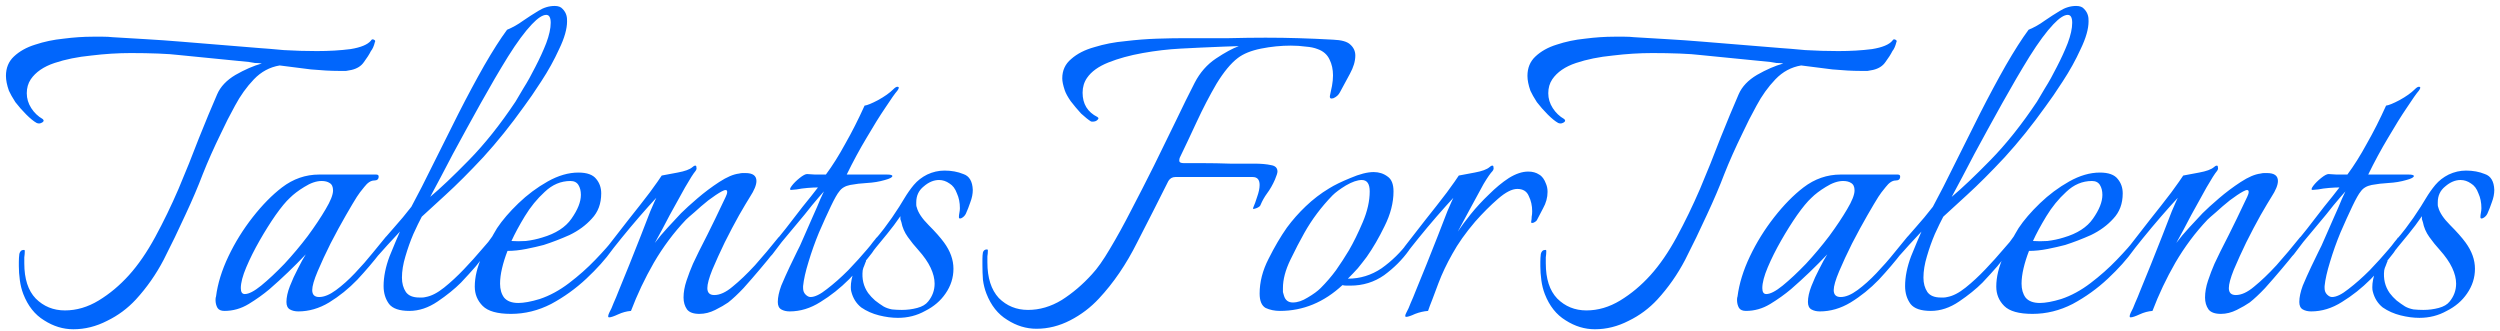 <svg width="242" height="32" viewBox="0 0 242 32" fill="none" xmlns="http://www.w3.org/2000/svg">
<path d="M7.104 31.872C6.112 31.872 5.168 31.584 4.272 31.008C3.376 30.464 2.704 29.616 2.256 28.464C2.096 28.048 1.984 27.6 1.92 27.12C1.856 26.64 1.824 26.192 1.824 25.776V25.344C1.824 25.088 1.84 24.832 1.872 24.576C1.936 24.32 2.08 24.192 2.304 24.192C2.368 24.192 2.4 24.224 2.4 24.288C2.4 24.48 2.384 24.688 2.352 24.912C2.352 25.104 2.352 25.296 2.352 25.488C2.352 26.992 2.72 28.128 3.456 28.896C4.224 29.664 5.168 30.048 6.288 30.048C7.408 30.048 8.496 29.728 9.552 29.088C10.608 28.448 11.584 27.632 12.48 26.64C13.376 25.648 14.224 24.416 15.024 22.944C15.824 21.472 16.576 19.92 17.28 18.288C17.984 16.624 18.64 14.992 19.248 13.392C19.888 11.792 20.48 10.368 21.024 9.12C21.344 8.384 21.936 7.76 22.8 7.248C23.696 6.736 24.544 6.368 25.344 6.144C25.12 6.112 24.896 6.096 24.672 6.096C24.48 6.064 24.288 6.032 24.096 6L17.328 5.328C16.816 5.264 16.144 5.216 15.312 5.184C14.48 5.152 13.6 5.136 12.672 5.136C11.424 5.136 10.144 5.216 8.832 5.376C7.52 5.504 6.336 5.744 5.28 6.096C4.224 6.448 3.456 6.976 2.976 7.68C2.72 8.064 2.592 8.512 2.592 9.024C2.592 9.536 2.736 10.016 3.024 10.464C3.312 10.912 3.68 11.264 4.128 11.52C4.192 11.584 4.224 11.632 4.224 11.664C4.224 11.76 4.144 11.84 3.984 11.904C3.856 11.968 3.712 11.968 3.552 11.904C3.264 11.744 2.928 11.472 2.544 11.088C2.16 10.704 1.808 10.304 1.488 9.888C1.2 9.44 0.992 9.072 0.864 8.784C0.672 8.24 0.576 7.76 0.576 7.344C0.576 6.576 0.832 5.952 1.344 5.472C1.888 4.96 2.576 4.576 3.408 4.32C4.272 4.032 5.184 3.84 6.144 3.744C7.136 3.616 8.08 3.552 8.976 3.552C9.328 3.552 9.664 3.552 9.984 3.552C10.304 3.552 10.608 3.568 10.896 3.6C11.92 3.664 12.992 3.728 14.112 3.792C15.232 3.856 16.368 3.936 17.52 4.032L25.152 4.656C25.664 4.688 26.432 4.752 27.456 4.848C28.512 4.912 29.584 4.944 30.672 4.944C31.856 4.944 32.944 4.88 33.936 4.752C34.928 4.592 35.584 4.32 35.904 3.936C35.968 3.808 36.064 3.776 36.192 3.84C36.32 3.904 36.352 3.984 36.288 4.08C36.192 4.464 36.064 4.752 35.904 4.944C35.744 5.264 35.52 5.616 35.232 6C34.976 6.384 34.576 6.64 34.032 6.768C33.904 6.8 33.728 6.832 33.504 6.864C33.28 6.864 33.04 6.864 32.784 6.864C32.048 6.864 31.152 6.816 30.096 6.72C29.072 6.592 28.064 6.464 27.072 6.336C26.112 6.496 25.28 6.944 24.576 7.68C23.872 8.416 23.264 9.264 22.752 10.224C22.24 11.152 21.792 12.032 21.408 12.864C20.704 14.304 20.112 15.632 19.632 16.848C19.184 18.032 18.624 19.344 17.952 20.784C17.28 22.256 16.576 23.712 15.84 25.152C15.104 26.56 14.208 27.84 13.152 28.992C12.352 29.856 11.424 30.544 10.368 31.056C9.312 31.6 8.224 31.872 7.104 31.872ZM28.879 30.144C28.559 30.144 28.287 30.08 28.063 29.952C27.839 29.824 27.727 29.584 27.727 29.232C27.727 28.784 27.839 28.272 28.063 27.696C28.287 27.12 28.543 26.56 28.831 26.016C29.119 25.44 29.375 24.976 29.599 24.624C28.479 25.808 27.311 26.928 26.095 27.984C25.487 28.496 24.815 28.976 24.079 29.424C23.343 29.872 22.559 30.096 21.727 30.096C21.407 30.096 21.183 30 21.055 29.808C20.927 29.584 20.863 29.328 20.863 29.04C20.863 28.88 20.879 28.768 20.911 28.704C21.071 27.456 21.471 26.16 22.111 24.816C22.751 23.472 23.535 22.208 24.463 21.024C25.391 19.84 26.335 18.88 27.295 18.144C28.383 17.312 29.583 16.896 30.895 16.896H36.415C36.575 16.896 36.655 16.96 36.655 17.088C36.655 17.344 36.511 17.472 36.223 17.472C35.903 17.472 35.583 17.68 35.263 18.096C34.943 18.48 34.703 18.8 34.543 19.056C34.319 19.408 33.967 20 33.487 20.832C33.007 21.664 32.511 22.576 31.999 23.568C31.519 24.528 31.103 25.424 30.751 26.256C30.399 27.088 30.223 27.696 30.223 28.08C30.223 28.528 30.447 28.752 30.895 28.752C31.375 28.752 31.919 28.528 32.527 28.08C33.135 27.632 33.743 27.088 34.351 26.448C34.991 25.776 35.567 25.12 36.079 24.48C36.623 23.808 37.055 23.28 37.375 22.896C37.567 23.088 37.551 23.36 37.327 23.712C37.135 24.032 36.959 24.288 36.799 24.48C36.159 25.312 35.423 26.176 34.591 27.072C33.759 27.936 32.847 28.672 31.855 29.28C30.895 29.856 29.903 30.144 28.879 30.144ZM23.695 28.464C24.079 28.464 24.607 28.192 25.279 27.648C25.983 27.072 26.735 26.368 27.535 25.536C28.335 24.672 29.087 23.776 29.791 22.848C30.495 21.888 31.071 21.024 31.519 20.256C31.999 19.456 32.239 18.848 32.239 18.432C32.239 18.08 32.127 17.84 31.903 17.712C31.711 17.584 31.455 17.52 31.135 17.52C30.623 17.52 30.063 17.712 29.455 18.096C28.879 18.448 28.415 18.8 28.063 19.152C27.679 19.504 27.215 20.064 26.671 20.832C26.159 21.568 25.647 22.384 25.135 23.28C24.623 24.176 24.191 25.04 23.839 25.872C23.487 26.704 23.311 27.376 23.311 27.888C23.311 28.272 23.439 28.464 23.695 28.464ZM39.628 30.096C38.668 30.096 38.012 29.872 37.66 29.424C37.308 28.944 37.132 28.368 37.132 27.696C37.132 26.8 37.324 25.84 37.708 24.816C38.124 23.792 38.46 22.992 38.716 22.416C38.3 22.864 37.9 23.296 37.516 23.712C37.132 24.128 36.86 24.432 36.7 24.624C36.604 24.752 36.524 24.816 36.46 24.816C36.396 24.816 36.364 24.736 36.364 24.576C36.364 24.32 36.444 24.08 36.604 23.856C37.052 23.28 37.564 22.672 38.14 22.032C38.716 21.392 39.276 20.72 39.82 20.016C40.46 18.832 41.164 17.456 41.932 15.888C42.732 14.288 43.548 12.656 44.38 10.992C45.244 9.296 46.076 7.744 46.876 6.336C47.708 4.896 48.444 3.744 49.084 2.88C49.628 2.656 50.14 2.368 50.62 2.016C51.132 1.664 51.628 1.344 52.108 1.056C52.62 0.736 53.148 0.576 53.692 0.576C54.044 0.576 54.3 0.672 54.46 0.864C54.652 1.056 54.78 1.28 54.844 1.536C54.876 1.632 54.892 1.808 54.892 2.064C54.892 2.8 54.636 3.696 54.124 4.752C53.644 5.808 53.068 6.848 52.396 7.872C51.756 8.864 51.196 9.68 50.716 10.32C49.436 12.112 48.124 13.744 46.78 15.216C45.436 16.656 44.22 17.872 43.132 18.864C42.076 19.824 41.308 20.528 40.828 20.976C40.604 21.392 40.332 21.952 40.012 22.656C39.724 23.328 39.468 24.048 39.244 24.816C39.02 25.552 38.908 26.24 38.908 26.88C38.908 27.424 39.036 27.888 39.292 28.272C39.548 28.624 39.98 28.8 40.588 28.8C40.684 28.8 40.78 28.8 40.876 28.8C40.972 28.8 41.084 28.784 41.212 28.752C41.756 28.656 42.348 28.352 42.988 27.84C43.628 27.328 44.268 26.736 44.908 26.064C45.548 25.392 46.124 24.752 46.636 24.144C46.86 23.888 47.068 23.648 47.26 23.424C47.452 23.168 47.58 22.992 47.644 22.896C47.868 23.12 47.852 23.408 47.596 23.76C47.372 24.08 47.18 24.352 47.02 24.576C46.796 24.864 46.476 25.264 46.06 25.776C45.644 26.256 45.164 26.784 44.62 27.36C44.012 27.968 43.26 28.576 42.364 29.184C41.468 29.792 40.556 30.096 39.628 30.096ZM41.644 19.056C42.636 18.224 43.884 17.04 45.388 15.504C46.924 13.936 48.428 12.048 49.9 9.84C50.06 9.584 50.316 9.152 50.668 8.544C51.052 7.936 51.436 7.248 51.82 6.48C52.236 5.68 52.588 4.912 52.876 4.176C53.164 3.408 53.308 2.752 53.308 2.208C53.308 1.696 53.164 1.44 52.876 1.44C52.524 1.44 52.06 1.744 51.484 2.352C50.812 3.056 50.044 4.096 49.18 5.472C48.348 6.816 47.468 8.32 46.54 9.984C45.612 11.648 44.716 13.28 43.852 14.88C43.02 16.48 42.284 17.872 41.644 19.056ZM49.462 30.384C48.15 30.384 47.238 30.128 46.726 29.616C46.214 29.104 45.958 28.48 45.958 27.744C45.958 26.816 46.198 25.824 46.678 24.768C47.19 23.712 47.67 22.816 48.118 22.08C48.63 21.312 49.318 20.512 50.182 19.68C51.046 18.848 51.99 18.144 53.014 17.568C54.038 16.992 55.03 16.704 55.99 16.704C56.822 16.704 57.398 16.912 57.718 17.328C58.038 17.712 58.198 18.176 58.198 18.72C58.198 19.712 57.894 20.528 57.286 21.168C56.71 21.808 55.99 22.336 55.126 22.752C54.262 23.136 53.43 23.456 52.63 23.712C52.15 23.84 51.59 23.968 50.95 24.096C50.31 24.224 49.702 24.288 49.126 24.288C48.902 24.864 48.726 25.424 48.598 25.968C48.47 26.512 48.406 27.008 48.406 27.456C48.406 28 48.534 28.448 48.79 28.8C49.078 29.152 49.542 29.328 50.182 29.328C50.438 29.328 50.742 29.296 51.094 29.232C51.446 29.168 51.83 29.072 52.246 28.944C53.206 28.624 54.15 28.112 55.078 27.408C56.006 26.704 56.854 25.952 57.622 25.152C58.422 24.32 59.03 23.632 59.446 23.088C59.542 23.184 59.59 23.296 59.59 23.424C59.59 23.584 59.478 23.84 59.254 24.192C58.614 25.088 57.782 26.016 56.758 26.976C55.734 27.936 54.598 28.752 53.35 29.424C52.102 30.064 50.806 30.384 49.462 30.384ZM49.51 23.328C49.926 23.36 50.39 23.36 50.902 23.328C51.446 23.264 51.974 23.152 52.486 22.992C53.798 22.608 54.742 22 55.318 21.168C55.926 20.304 56.23 19.536 56.23 18.864C56.23 18.48 56.15 18.16 55.99 17.904C55.83 17.648 55.574 17.52 55.222 17.52C54.294 17.52 53.462 17.872 52.726 18.576C51.99 19.248 51.35 20.032 50.806 20.928C50.262 21.824 49.83 22.624 49.51 23.328ZM58.967 30.72C58.839 30.72 58.839 30.576 58.967 30.288C59.127 30 59.271 29.68 59.399 29.328C59.559 28.976 59.719 28.592 59.879 28.176C60.199 27.408 60.551 26.544 60.935 25.584C61.319 24.624 61.687 23.696 62.039 22.8C62.391 21.872 62.695 21.088 62.951 20.448C63.239 19.776 63.431 19.344 63.527 19.152C63.079 19.632 62.535 20.24 61.895 20.976C61.287 21.68 60.711 22.368 60.167 23.04C59.623 23.712 59.207 24.24 58.919 24.624C58.823 24.752 58.743 24.816 58.679 24.816C58.615 24.816 58.583 24.736 58.583 24.576C58.583 24.32 58.663 24.08 58.823 23.856C59.431 23.088 60.103 22.224 60.839 21.264C61.607 20.304 62.295 19.424 62.903 18.624C63.511 17.792 63.895 17.248 64.055 16.992C64.407 16.928 64.919 16.832 65.591 16.704C66.295 16.576 66.775 16.4 67.031 16.176C67.127 16.08 67.223 16.032 67.319 16.032C67.383 16.032 67.415 16.096 67.415 16.224C67.447 16.32 67.415 16.432 67.319 16.56C67.127 16.784 66.791 17.312 66.311 18.144C65.863 18.944 65.367 19.84 64.823 20.832C64.311 21.824 63.831 22.72 63.383 23.52C63.767 23.008 64.183 22.512 64.631 22.032C65.079 21.552 65.511 21.088 65.927 20.64C66.311 20.256 66.839 19.776 67.511 19.2C68.183 18.624 68.887 18.096 69.623 17.616C70.359 17.136 70.999 16.864 71.543 16.8C71.671 16.768 71.783 16.752 71.879 16.752C72.007 16.752 72.103 16.752 72.167 16.752C72.871 16.752 73.223 17.008 73.223 17.52C73.223 17.904 73.015 18.416 72.599 19.056C72.375 19.408 72.023 20 71.543 20.832C71.095 21.632 70.631 22.512 70.151 23.472C69.703 24.4 69.303 25.28 68.951 26.112C68.631 26.912 68.471 27.504 68.471 27.888C68.471 28.336 68.695 28.56 69.143 28.56C69.687 28.56 70.279 28.288 70.919 27.744C71.591 27.2 72.311 26.512 73.079 25.68C73.847 24.816 74.615 23.904 75.383 22.944C75.447 23.008 75.479 23.12 75.479 23.28C75.479 23.504 75.399 23.728 75.239 23.952C75.111 24.144 74.983 24.32 74.855 24.48C74.535 24.896 74.103 25.424 73.559 26.064C73.047 26.672 72.519 27.28 71.975 27.888C71.431 28.464 70.935 28.928 70.487 29.28C70.167 29.504 69.751 29.744 69.239 30C68.727 30.256 68.215 30.384 67.703 30.384C67.127 30.384 66.727 30.24 66.503 29.952C66.279 29.632 66.167 29.248 66.167 28.8C66.167 28.288 66.263 27.744 66.455 27.168C66.647 26.592 66.855 26.048 67.079 25.536C67.335 24.992 67.527 24.592 67.655 24.336C68.231 23.216 68.759 22.16 69.239 21.168C69.719 20.176 70.055 19.472 70.247 19.056C70.343 18.864 70.391 18.704 70.391 18.576C70.391 18.352 70.215 18.336 69.863 18.528C69.511 18.72 69.079 19.008 68.567 19.392C68.087 19.776 67.639 20.16 67.223 20.544C66.807 20.896 66.535 21.136 66.407 21.264C65.223 22.512 64.183 23.904 63.287 25.44C62.423 26.944 61.687 28.496 61.079 30.096C60.663 30.128 60.247 30.24 59.831 30.432C59.415 30.624 59.127 30.72 58.967 30.72ZM76.443 30.144C76.123 30.144 75.851 30.08 75.627 29.952C75.403 29.824 75.291 29.584 75.291 29.232C75.291 28.784 75.403 28.256 75.627 27.648C75.883 27.04 76.155 26.432 76.443 25.824C76.731 25.216 76.971 24.72 77.163 24.336C77.323 24.048 77.531 23.6 77.787 22.992C78.075 22.352 78.363 21.696 78.651 21.024C78.971 20.32 79.227 19.728 79.419 19.248C79.643 18.768 79.755 18.528 79.755 18.528C79.467 18.848 79.083 19.296 78.603 19.872C78.155 20.448 77.659 21.056 77.115 21.696C76.603 22.304 76.123 22.88 75.675 23.424C75.259 23.968 74.955 24.368 74.763 24.624C74.667 24.752 74.587 24.816 74.523 24.816C74.459 24.816 74.427 24.736 74.427 24.576C74.427 24.32 74.507 24.08 74.667 23.856C75.051 23.376 75.515 22.8 76.059 22.128C76.603 21.424 77.147 20.72 77.691 20.016C78.267 19.312 78.763 18.688 79.179 18.144C78.923 18.144 78.587 18.16 78.171 18.192C77.787 18.224 77.435 18.272 77.115 18.336C76.795 18.368 76.619 18.384 76.587 18.384C76.427 18.384 76.443 18.256 76.635 18C76.827 17.744 77.083 17.488 77.403 17.232C77.723 16.976 77.963 16.848 78.123 16.848C78.155 16.848 78.411 16.864 78.891 16.896C79.371 16.896 79.723 16.896 79.947 16.896C80.587 16.032 81.211 15.04 81.819 13.92C82.459 12.8 83.083 11.568 83.691 10.224C83.947 10.192 84.379 10.016 84.987 9.696C85.627 9.344 86.123 8.992 86.475 8.64C86.635 8.48 86.763 8.4 86.859 8.4C87.051 8.4 87.051 8.528 86.859 8.784C86.635 9.04 86.251 9.584 85.707 10.416C85.163 11.216 84.555 12.192 83.883 13.344C83.211 14.464 82.571 15.648 81.963 16.896H85.851C86.203 16.896 86.379 16.944 86.379 17.04C86.379 17.168 86.139 17.296 85.659 17.424C85.115 17.584 84.539 17.68 83.931 17.712C83.355 17.744 82.811 17.808 82.299 17.904C81.819 18 81.467 18.208 81.243 18.528C81.051 18.752 80.779 19.232 80.427 19.968C80.075 20.704 79.691 21.552 79.275 22.512C78.891 23.44 78.555 24.384 78.267 25.344C77.979 26.272 77.803 27.056 77.739 27.696V27.888C77.739 28.144 77.819 28.352 77.979 28.512C78.139 28.672 78.299 28.752 78.459 28.752C78.875 28.752 79.403 28.496 80.043 27.984C80.715 27.472 81.403 26.864 82.107 26.16C82.811 25.424 83.419 24.752 83.931 24.144C84.155 23.888 84.347 23.648 84.507 23.424C84.699 23.2 84.811 23.056 84.843 22.992C84.907 23.12 84.939 23.216 84.939 23.28C84.939 23.472 84.875 23.68 84.747 23.904C84.651 24.128 84.539 24.32 84.411 24.48C83.803 25.28 83.067 26.128 82.203 27.024C81.339 27.888 80.411 28.624 79.419 29.232C78.459 29.84 77.467 30.144 76.443 30.144ZM86.918 30.768C86.342 30.768 85.734 30.688 85.094 30.528C84.454 30.368 83.878 30.112 83.366 29.76C82.886 29.376 82.566 28.864 82.406 28.224C82.374 28.128 82.358 27.984 82.358 27.792C82.358 27.344 82.454 26.848 82.646 26.304C82.87 25.76 83.142 25.376 83.462 25.152C83.59 25.088 83.686 25.088 83.75 25.152C83.846 25.216 83.862 25.28 83.798 25.344C83.766 25.44 83.718 25.568 83.654 25.728C83.59 25.856 83.542 26 83.51 26.16C83.414 26.992 83.59 27.728 84.038 28.368C84.23 28.624 84.454 28.864 84.71 29.088C84.998 29.312 85.27 29.504 85.526 29.664C85.75 29.792 86.022 29.888 86.342 29.952C86.662 29.984 86.982 30 87.302 30C87.814 30 88.31 29.936 88.79 29.808C89.27 29.68 89.622 29.472 89.846 29.184C90.262 28.672 90.47 28.096 90.47 27.456C90.47 26.976 90.342 26.464 90.086 25.92C89.83 25.376 89.43 24.8 88.886 24.192C88.534 23.808 88.198 23.392 87.878 22.944C87.558 22.496 87.35 22.016 87.254 21.504C87.222 21.408 87.19 21.312 87.158 21.216C87.158 21.12 87.158 21.024 87.158 20.928C86.742 21.536 86.31 22.112 85.862 22.656C85.446 23.168 85.078 23.616 84.758 24C84.63 24.192 84.518 24.288 84.422 24.288C84.358 24.288 84.326 24.224 84.326 24.096C84.326 23.808 84.454 23.504 84.71 23.184C84.966 22.896 85.254 22.544 85.574 22.128C85.894 21.68 86.15 21.328 86.342 21.072C86.886 20.272 87.286 19.648 87.542 19.2C87.83 18.72 88.134 18.288 88.454 17.904C88.806 17.488 89.238 17.152 89.75 16.896C90.294 16.64 90.854 16.512 91.43 16.512C92.102 16.512 92.71 16.624 93.254 16.848C93.83 17.04 94.134 17.552 94.166 18.384C94.166 18.768 94.086 19.168 93.926 19.584C93.798 19.968 93.654 20.336 93.494 20.688C93.398 20.88 93.254 21.024 93.062 21.12C92.902 21.184 92.822 21.152 92.822 21.024C92.822 20.896 92.838 20.752 92.87 20.592C92.902 20.432 92.918 20.288 92.918 20.16C92.918 19.616 92.822 19.136 92.63 18.72C92.47 18.272 92.23 17.952 91.91 17.76C91.59 17.536 91.254 17.424 90.902 17.424C90.39 17.424 89.894 17.632 89.414 18.048C88.934 18.432 88.694 18.944 88.694 19.584C88.694 19.648 88.694 19.728 88.694 19.824C88.694 19.92 88.71 20 88.742 20.064C88.87 20.576 89.254 21.152 89.894 21.792C90.534 22.432 91.03 22.992 91.382 23.472C91.99 24.304 92.294 25.152 92.294 26.016C92.294 26.88 92.038 27.68 91.526 28.416C91.046 29.12 90.39 29.68 89.558 30.096C88.758 30.544 87.878 30.768 86.918 30.768ZM100.331 31.824C99.338 31.824 98.394 31.536 97.499 30.96C96.603 30.416 95.93 29.568 95.483 28.416C95.323 28 95.21 27.552 95.147 27.072C95.115 26.592 95.099 26.128 95.099 25.68V25.056C95.099 24.832 95.115 24.624 95.147 24.432C95.21 24.24 95.338 24.144 95.531 24.144C95.594 24.144 95.626 24.176 95.626 24.24C95.626 24.432 95.611 24.624 95.579 24.816C95.579 25.008 95.579 25.2 95.579 25.392C95.579 26.896 95.947 28.048 96.683 28.848C97.451 29.616 98.394 30 99.514 30C100.635 30 101.723 29.68 102.779 29.04C103.835 28.368 104.811 27.536 105.707 26.544C106.219 26 106.795 25.184 107.435 24.096C108.107 22.976 108.795 21.728 109.499 20.352C110.235 18.944 110.971 17.504 111.707 16.032C112.443 14.528 113.147 13.088 113.819 11.712C114.491 10.304 115.099 9.072 115.643 8.016C116.155 7.024 116.843 6.24 117.707 5.664C118.571 5.088 119.307 4.688 119.915 4.464C119.691 4.464 119.211 4.48 118.475 4.512C117.771 4.544 117.019 4.576 116.219 4.608C115.419 4.64 114.779 4.672 114.299 4.704C113.083 4.768 111.851 4.912 110.603 5.136C109.355 5.36 108.251 5.664 107.291 6.048C106.331 6.432 105.643 6.928 105.227 7.536C104.939 7.952 104.795 8.432 104.795 8.976C104.795 10.064 105.275 10.848 106.234 11.328C106.299 11.392 106.331 11.424 106.331 11.424C106.331 11.52 106.251 11.616 106.091 11.712C105.931 11.776 105.771 11.792 105.611 11.76C105.355 11.6 105.035 11.344 104.651 10.992C104.299 10.608 103.963 10.208 103.643 9.792C103.355 9.376 103.163 9.024 103.067 8.736C102.907 8.256 102.827 7.872 102.827 7.584C102.827 6.816 103.115 6.192 103.691 5.712C104.267 5.2 105.019 4.816 105.947 4.56C106.875 4.272 107.867 4.08 108.923 3.984C109.979 3.856 111.003 3.776 111.995 3.744C112.987 3.712 113.835 3.696 114.539 3.696C116.171 3.696 117.627 3.696 118.906 3.696C120.219 3.664 121.419 3.648 122.507 3.648C123.627 3.648 124.699 3.664 125.723 3.696C126.779 3.728 127.883 3.776 129.035 3.84C129.867 3.872 130.427 4.032 130.715 4.32C131.035 4.608 131.195 4.96 131.195 5.376C131.195 5.92 131.019 6.512 130.667 7.152C130.315 7.792 129.995 8.384 129.707 8.928C129.579 9.184 129.371 9.376 129.083 9.504C128.795 9.6 128.683 9.504 128.747 9.216C128.811 8.928 128.875 8.624 128.939 8.304C129.003 7.952 129.035 7.616 129.035 7.296C129.035 6.72 128.923 6.208 128.699 5.76C128.475 5.28 128.091 4.944 127.547 4.752C127.227 4.624 126.843 4.544 126.395 4.512C125.947 4.448 125.467 4.416 124.955 4.416C123.995 4.416 123.035 4.512 122.075 4.704C121.115 4.896 120.363 5.2 119.819 5.616C119.147 6.128 118.459 6.96 117.755 8.112C117.083 9.264 116.443 10.496 115.835 11.808C115.227 13.12 114.683 14.272 114.203 15.264C114.171 15.328 114.155 15.424 114.155 15.552C114.155 15.712 114.299 15.792 114.587 15.792C115.035 15.792 115.659 15.792 116.459 15.792C117.291 15.792 118.155 15.808 119.051 15.84C119.947 15.84 120.715 15.84 121.355 15.84C122.059 15.84 122.619 15.888 123.035 15.984C123.451 16.048 123.659 16.256 123.659 16.608C123.659 16.736 123.579 16.992 123.419 17.376C123.195 17.888 122.939 18.336 122.651 18.72C122.395 19.072 122.187 19.44 122.027 19.824C121.995 19.952 121.851 20.064 121.595 20.16C121.339 20.256 121.243 20.24 121.307 20.112C121.435 19.824 121.563 19.472 121.691 19.056C121.851 18.608 121.931 18.224 121.931 17.904C121.931 17.392 121.707 17.136 121.259 17.136H113.771C113.483 17.136 113.259 17.264 113.099 17.52C112.171 19.376 111.163 21.36 110.075 23.472C109.019 25.584 107.787 27.392 106.379 28.896C105.579 29.76 104.651 30.464 103.595 31.008C102.539 31.552 101.451 31.824 100.331 31.824ZM123.9 30.096C123.388 30.096 122.924 30 122.508 29.808C122.124 29.584 121.932 29.12 121.932 28.416C121.932 27.296 122.22 26.176 122.796 25.056C123.372 23.904 123.964 22.896 124.572 22.032C125.116 21.296 125.724 20.608 126.396 19.968C127.1 19.296 127.852 18.72 128.652 18.24C129.164 17.92 129.852 17.584 130.716 17.232C131.612 16.848 132.364 16.656 132.972 16.656C133.484 16.656 133.932 16.8 134.316 17.088C134.7 17.344 134.892 17.824 134.892 18.528C134.892 19.616 134.604 20.736 134.028 21.888C133.484 23.008 132.908 24 132.3 24.864C132.012 25.248 131.724 25.616 131.436 25.968C131.148 26.288 130.828 26.624 130.476 26.976C131.66 26.976 132.748 26.64 133.74 25.968C134.732 25.264 135.596 24.416 136.332 23.424L136.428 23.328C136.524 23.328 136.572 23.424 136.572 23.616C136.572 23.84 136.508 24.048 136.38 24.24C135.74 25.136 134.94 25.936 133.98 26.64C133.02 27.312 131.932 27.648 130.716 27.648C130.588 27.648 130.46 27.648 130.332 27.648C130.204 27.648 130.076 27.632 129.948 27.6C128.156 29.264 126.14 30.096 123.9 30.096ZM125.148 29.28C125.596 29.28 126.076 29.12 126.588 28.8C127.132 28.48 127.548 28.176 127.836 27.888C128.38 27.344 128.876 26.768 129.324 26.16C129.772 25.52 130.188 24.88 130.572 24.24C131.02 23.472 131.468 22.56 131.916 21.504C132.364 20.448 132.588 19.456 132.588 18.528C132.588 17.792 132.332 17.424 131.82 17.424C131.404 17.424 130.892 17.6 130.284 17.952C129.708 18.304 129.276 18.624 128.988 18.912C127.9 20.032 126.988 21.248 126.252 22.56C125.836 23.296 125.388 24.16 124.908 25.152C124.428 26.144 124.188 27.056 124.188 27.888C124.188 28.016 124.188 28.144 124.188 28.272C124.22 28.368 124.252 28.48 124.284 28.608C124.412 29.056 124.7 29.28 125.148 29.28ZM136.123 30.672C135.995 30.672 135.995 30.544 136.123 30.288C136.283 30 136.427 29.68 136.555 29.328C136.715 28.976 136.875 28.592 137.035 28.176C137.355 27.408 137.707 26.544 138.091 25.584C138.475 24.624 138.843 23.696 139.195 22.8C139.547 21.872 139.851 21.088 140.107 20.448C140.395 19.776 140.587 19.344 140.683 19.152C140.235 19.632 139.691 20.24 139.051 20.976C138.443 21.68 137.867 22.368 137.323 23.04C136.779 23.712 136.363 24.24 136.075 24.624C135.979 24.752 135.899 24.816 135.835 24.816C135.771 24.816 135.739 24.736 135.739 24.576C135.739 24.32 135.819 24.08 135.979 23.856C136.587 23.088 137.259 22.224 137.995 21.264C138.763 20.304 139.451 19.424 140.059 18.624C140.667 17.792 141.051 17.248 141.211 16.992C141.563 16.928 142.075 16.832 142.747 16.704C143.451 16.576 143.931 16.4 144.187 16.176C144.283 16.08 144.379 16.032 144.475 16.032C144.539 16.032 144.571 16.096 144.571 16.224C144.603 16.32 144.571 16.432 144.475 16.56C144.283 16.752 143.995 17.168 143.611 17.808C143.259 18.448 142.859 19.184 142.411 20.016C141.963 20.848 141.531 21.648 141.115 22.416C141.435 21.936 141.851 21.376 142.363 20.736C142.907 20.064 143.499 19.424 144.139 18.816C144.779 18.176 145.419 17.648 146.059 17.232C146.731 16.816 147.355 16.608 147.931 16.608C148.347 16.608 148.699 16.704 148.987 16.896C149.275 17.056 149.499 17.36 149.659 17.808C149.755 18.032 149.803 18.288 149.803 18.576C149.803 19.12 149.659 19.648 149.371 20.16C149.115 20.64 148.923 21.008 148.795 21.264C148.763 21.36 148.651 21.456 148.459 21.552C148.267 21.616 148.187 21.584 148.219 21.456C148.251 21.296 148.267 21.136 148.267 20.976C148.299 20.816 148.315 20.64 148.315 20.448C148.315 19.904 148.203 19.408 147.979 18.96C147.787 18.512 147.419 18.288 146.875 18.288C146.363 18.288 145.739 18.608 145.003 19.248C144.267 19.888 143.531 20.624 142.795 21.456C141.867 22.544 141.131 23.584 140.587 24.576C140.043 25.536 139.595 26.48 139.243 27.408C139.051 27.92 138.859 28.432 138.667 28.944C138.475 29.424 138.331 29.808 138.235 30.096C137.819 30.128 137.403 30.224 136.987 30.384C136.571 30.576 136.283 30.672 136.123 30.672ZM154.385 31.872C153.393 31.872 152.449 31.584 151.553 31.008C150.657 30.464 149.985 29.616 149.537 28.464C149.377 28.048 149.265 27.6 149.201 27.12C149.137 26.64 149.105 26.192 149.105 25.776V25.344C149.105 25.088 149.121 24.832 149.153 24.576C149.217 24.32 149.361 24.192 149.585 24.192C149.649 24.192 149.681 24.224 149.681 24.288C149.681 24.48 149.665 24.688 149.633 24.912C149.633 25.104 149.633 25.296 149.633 25.488C149.633 26.992 150.001 28.128 150.737 28.896C151.505 29.664 152.449 30.048 153.569 30.048C154.689 30.048 155.777 29.728 156.833 29.088C157.889 28.448 158.865 27.632 159.761 26.64C160.657 25.648 161.505 24.416 162.305 22.944C163.105 21.472 163.857 19.92 164.561 18.288C165.265 16.624 165.921 14.992 166.529 13.392C167.169 11.792 167.761 10.368 168.305 9.12C168.625 8.384 169.217 7.76 170.081 7.248C170.977 6.736 171.825 6.368 172.625 6.144C172.401 6.112 172.177 6.096 171.953 6.096C171.761 6.064 171.569 6.032 171.377 6L164.609 5.328C164.097 5.264 163.425 5.216 162.593 5.184C161.761 5.152 160.881 5.136 159.953 5.136C158.705 5.136 157.425 5.216 156.113 5.376C154.801 5.504 153.617 5.744 152.561 6.096C151.505 6.448 150.737 6.976 150.257 7.68C150.001 8.064 149.873 8.512 149.873 9.024C149.873 9.536 150.017 10.016 150.305 10.464C150.593 10.912 150.961 11.264 151.409 11.52C151.473 11.584 151.505 11.632 151.505 11.664C151.505 11.76 151.425 11.84 151.265 11.904C151.137 11.968 150.993 11.968 150.833 11.904C150.545 11.744 150.209 11.472 149.825 11.088C149.441 10.704 149.089 10.304 148.769 9.888C148.481 9.44 148.273 9.072 148.145 8.784C147.953 8.24 147.857 7.76 147.857 7.344C147.857 6.576 148.113 5.952 148.625 5.472C149.169 4.96 149.857 4.576 150.689 4.32C151.553 4.032 152.465 3.84 153.425 3.744C154.417 3.616 155.361 3.552 156.257 3.552C156.609 3.552 156.945 3.552 157.265 3.552C157.585 3.552 157.889 3.568 158.177 3.6C159.201 3.664 160.273 3.728 161.393 3.792C162.513 3.856 163.649 3.936 164.801 4.032L172.433 4.656C172.945 4.688 173.713 4.752 174.737 4.848C175.793 4.912 176.865 4.944 177.953 4.944C179.137 4.944 180.225 4.88 181.217 4.752C182.209 4.592 182.865 4.32 183.185 3.936C183.249 3.808 183.345 3.776 183.473 3.84C183.601 3.904 183.633 3.984 183.569 4.08C183.473 4.464 183.345 4.752 183.185 4.944C183.025 5.264 182.801 5.616 182.513 6C182.257 6.384 181.857 6.64 181.313 6.768C181.185 6.8 181.009 6.832 180.785 6.864C180.561 6.864 180.321 6.864 180.065 6.864C179.329 6.864 178.433 6.816 177.377 6.72C176.353 6.592 175.345 6.464 174.353 6.336C173.393 6.496 172.561 6.944 171.857 7.68C171.153 8.416 170.545 9.264 170.033 10.224C169.521 11.152 169.073 12.032 168.689 12.864C167.985 14.304 167.393 15.632 166.913 16.848C166.465 18.032 165.905 19.344 165.233 20.784C164.561 22.256 163.857 23.712 163.121 25.152C162.385 26.56 161.489 27.84 160.433 28.992C159.633 29.856 158.705 30.544 157.649 31.056C156.593 31.6 155.505 31.872 154.385 31.872ZM176.16 30.144C175.84 30.144 175.568 30.08 175.344 29.952C175.12 29.824 175.008 29.584 175.008 29.232C175.008 28.784 175.12 28.272 175.344 27.696C175.568 27.12 175.824 26.56 176.112 26.016C176.4 25.44 176.656 24.976 176.88 24.624C175.76 25.808 174.592 26.928 173.376 27.984C172.768 28.496 172.096 28.976 171.36 29.424C170.624 29.872 169.84 30.096 169.008 30.096C168.688 30.096 168.464 30 168.336 29.808C168.208 29.584 168.144 29.328 168.144 29.04C168.144 28.88 168.16 28.768 168.192 28.704C168.352 27.456 168.752 26.16 169.392 24.816C170.032 23.472 170.816 22.208 171.744 21.024C172.672 19.84 173.616 18.88 174.576 18.144C175.664 17.312 176.864 16.896 178.176 16.896H183.696C183.856 16.896 183.936 16.96 183.936 17.088C183.936 17.344 183.792 17.472 183.504 17.472C183.184 17.472 182.864 17.68 182.544 18.096C182.224 18.48 181.984 18.8 181.824 19.056C181.6 19.408 181.248 20 180.768 20.832C180.288 21.664 179.792 22.576 179.28 23.568C178.8 24.528 178.384 25.424 178.032 26.256C177.68 27.088 177.504 27.696 177.504 28.08C177.504 28.528 177.728 28.752 178.176 28.752C178.656 28.752 179.2 28.528 179.808 28.08C180.416 27.632 181.024 27.088 181.632 26.448C182.272 25.776 182.848 25.12 183.36 24.48C183.904 23.808 184.336 23.28 184.656 22.896C184.848 23.088 184.832 23.36 184.608 23.712C184.416 24.032 184.24 24.288 184.08 24.48C183.44 25.312 182.704 26.176 181.872 27.072C181.04 27.936 180.128 28.672 179.136 29.28C178.176 29.856 177.184 30.144 176.16 30.144ZM170.976 28.464C171.36 28.464 171.888 28.192 172.56 27.648C173.264 27.072 174.016 26.368 174.816 25.536C175.616 24.672 176.368 23.776 177.072 22.848C177.776 21.888 178.352 21.024 178.8 20.256C179.28 19.456 179.52 18.848 179.52 18.432C179.52 18.08 179.408 17.84 179.184 17.712C178.992 17.584 178.736 17.52 178.416 17.52C177.904 17.52 177.344 17.712 176.736 18.096C176.16 18.448 175.696 18.8 175.344 19.152C174.96 19.504 174.496 20.064 173.952 20.832C173.44 21.568 172.928 22.384 172.416 23.28C171.904 24.176 171.472 25.04 171.12 25.872C170.768 26.704 170.592 27.376 170.592 27.888C170.592 28.272 170.72 28.464 170.976 28.464ZM186.909 30.096C185.949 30.096 185.293 29.872 184.941 29.424C184.589 28.944 184.413 28.368 184.413 27.696C184.413 26.8 184.605 25.84 184.989 24.816C185.405 23.792 185.741 22.992 185.997 22.416C185.581 22.864 185.181 23.296 184.797 23.712C184.413 24.128 184.141 24.432 183.981 24.624C183.885 24.752 183.805 24.816 183.741 24.816C183.677 24.816 183.645 24.736 183.645 24.576C183.645 24.32 183.725 24.08 183.885 23.856C184.333 23.28 184.845 22.672 185.421 22.032C185.997 21.392 186.557 20.72 187.101 20.016C187.741 18.832 188.445 17.456 189.213 15.888C190.013 14.288 190.829 12.656 191.661 10.992C192.525 9.296 193.357 7.744 194.157 6.336C194.989 4.896 195.725 3.744 196.365 2.88C196.909 2.656 197.421 2.368 197.901 2.016C198.413 1.664 198.909 1.344 199.389 1.056C199.901 0.736 200.429 0.576 200.973 0.576C201.325 0.576 201.581 0.672 201.741 0.864C201.933 1.056 202.061 1.28 202.125 1.536C202.157 1.632 202.173 1.808 202.173 2.064C202.173 2.8 201.917 3.696 201.405 4.752C200.925 5.808 200.349 6.848 199.677 7.872C199.037 8.864 198.477 9.68 197.997 10.32C196.717 12.112 195.405 13.744 194.061 15.216C192.717 16.656 191.501 17.872 190.413 18.864C189.357 19.824 188.589 20.528 188.109 20.976C187.885 21.392 187.613 21.952 187.293 22.656C187.005 23.328 186.749 24.048 186.525 24.816C186.301 25.552 186.189 26.24 186.189 26.88C186.189 27.424 186.317 27.888 186.573 28.272C186.829 28.624 187.261 28.8 187.869 28.8C187.965 28.8 188.061 28.8 188.157 28.8C188.253 28.8 188.365 28.784 188.493 28.752C189.037 28.656 189.629 28.352 190.269 27.84C190.909 27.328 191.549 26.736 192.189 26.064C192.829 25.392 193.405 24.752 193.917 24.144C194.141 23.888 194.349 23.648 194.541 23.424C194.733 23.168 194.861 22.992 194.925 22.896C195.149 23.12 195.133 23.408 194.877 23.76C194.653 24.08 194.461 24.352 194.301 24.576C194.077 24.864 193.757 25.264 193.341 25.776C192.925 26.256 192.445 26.784 191.901 27.36C191.293 27.968 190.541 28.576 189.645 29.184C188.749 29.792 187.837 30.096 186.909 30.096ZM188.925 19.056C189.917 18.224 191.165 17.04 192.669 15.504C194.205 13.936 195.709 12.048 197.181 9.84C197.341 9.584 197.597 9.152 197.949 8.544C198.333 7.936 198.717 7.248 199.101 6.48C199.517 5.68 199.869 4.912 200.157 4.176C200.445 3.408 200.589 2.752 200.589 2.208C200.589 1.696 200.445 1.44 200.157 1.44C199.805 1.44 199.341 1.744 198.765 2.352C198.093 3.056 197.325 4.096 196.461 5.472C195.629 6.816 194.749 8.32 193.821 9.984C192.893 11.648 191.997 13.28 191.133 14.88C190.301 16.48 189.565 17.872 188.925 19.056ZM196.743 30.384C195.431 30.384 194.519 30.128 194.007 29.616C193.495 29.104 193.239 28.48 193.239 27.744C193.239 26.816 193.479 25.824 193.959 24.768C194.471 23.712 194.951 22.816 195.399 22.08C195.911 21.312 196.599 20.512 197.463 19.68C198.327 18.848 199.271 18.144 200.295 17.568C201.319 16.992 202.311 16.704 203.271 16.704C204.103 16.704 204.679 16.912 204.999 17.328C205.319 17.712 205.479 18.176 205.479 18.72C205.479 19.712 205.175 20.528 204.567 21.168C203.991 21.808 203.271 22.336 202.407 22.752C201.543 23.136 200.711 23.456 199.911 23.712C199.431 23.84 198.871 23.968 198.231 24.096C197.591 24.224 196.983 24.288 196.407 24.288C196.183 24.864 196.007 25.424 195.879 25.968C195.751 26.512 195.687 27.008 195.687 27.456C195.687 28 195.815 28.448 196.071 28.8C196.359 29.152 196.823 29.328 197.463 29.328C197.719 29.328 198.023 29.296 198.375 29.232C198.727 29.168 199.111 29.072 199.527 28.944C200.487 28.624 201.431 28.112 202.359 27.408C203.287 26.704 204.135 25.952 204.903 25.152C205.703 24.32 206.311 23.632 206.727 23.088C206.823 23.184 206.871 23.296 206.871 23.424C206.871 23.584 206.759 23.84 206.535 24.192C205.895 25.088 205.063 26.016 204.039 26.976C203.015 27.936 201.879 28.752 200.631 29.424C199.383 30.064 198.087 30.384 196.743 30.384ZM196.791 23.328C197.207 23.36 197.671 23.36 198.183 23.328C198.727 23.264 199.255 23.152 199.767 22.992C201.079 22.608 202.023 22 202.599 21.168C203.207 20.304 203.511 19.536 203.511 18.864C203.511 18.48 203.431 18.16 203.271 17.904C203.111 17.648 202.855 17.52 202.503 17.52C201.575 17.52 200.743 17.872 200.007 18.576C199.271 19.248 198.631 20.032 198.087 20.928C197.543 21.824 197.111 22.624 196.791 23.328ZM206.248 30.72C206.12 30.72 206.12 30.576 206.248 30.288C206.408 30 206.552 29.68 206.68 29.328C206.84 28.976 207 28.592 207.16 28.176C207.48 27.408 207.832 26.544 208.216 25.584C208.6 24.624 208.968 23.696 209.32 22.8C209.672 21.872 209.976 21.088 210.232 20.448C210.52 19.776 210.712 19.344 210.808 19.152C210.36 19.632 209.816 20.24 209.176 20.976C208.568 21.68 207.992 22.368 207.448 23.04C206.904 23.712 206.488 24.24 206.2 24.624C206.104 24.752 206.024 24.816 205.96 24.816C205.896 24.816 205.864 24.736 205.864 24.576C205.864 24.32 205.944 24.08 206.104 23.856C206.712 23.088 207.384 22.224 208.12 21.264C208.888 20.304 209.576 19.424 210.184 18.624C210.792 17.792 211.176 17.248 211.336 16.992C211.688 16.928 212.2 16.832 212.872 16.704C213.576 16.576 214.056 16.4 214.312 16.176C214.408 16.08 214.504 16.032 214.6 16.032C214.664 16.032 214.696 16.096 214.696 16.224C214.728 16.32 214.696 16.432 214.6 16.56C214.408 16.784 214.072 17.312 213.592 18.144C213.144 18.944 212.648 19.84 212.104 20.832C211.592 21.824 211.112 22.72 210.664 23.52C211.048 23.008 211.464 22.512 211.912 22.032C212.36 21.552 212.792 21.088 213.208 20.64C213.592 20.256 214.12 19.776 214.792 19.2C215.464 18.624 216.168 18.096 216.904 17.616C217.64 17.136 218.28 16.864 218.824 16.8C218.952 16.768 219.064 16.752 219.16 16.752C219.288 16.752 219.384 16.752 219.448 16.752C220.152 16.752 220.504 17.008 220.504 17.52C220.504 17.904 220.296 18.416 219.88 19.056C219.656 19.408 219.304 20 218.824 20.832C218.376 21.632 217.912 22.512 217.432 23.472C216.984 24.4 216.584 25.28 216.232 26.112C215.912 26.912 215.752 27.504 215.752 27.888C215.752 28.336 215.976 28.56 216.424 28.56C216.968 28.56 217.56 28.288 218.2 27.744C218.872 27.2 219.592 26.512 220.36 25.68C221.128 24.816 221.896 23.904 222.664 22.944C222.728 23.008 222.76 23.12 222.76 23.28C222.76 23.504 222.68 23.728 222.52 23.952C222.392 24.144 222.264 24.32 222.136 24.48C221.816 24.896 221.384 25.424 220.84 26.064C220.328 26.672 219.8 27.28 219.256 27.888C218.712 28.464 218.216 28.928 217.768 29.28C217.448 29.504 217.032 29.744 216.52 30C216.008 30.256 215.496 30.384 214.984 30.384C214.408 30.384 214.008 30.24 213.784 29.952C213.56 29.632 213.448 29.248 213.448 28.8C213.448 28.288 213.544 27.744 213.736 27.168C213.928 26.592 214.136 26.048 214.36 25.536C214.616 24.992 214.808 24.592 214.936 24.336C215.512 23.216 216.04 22.16 216.52 21.168C217 20.176 217.336 19.472 217.528 19.056C217.624 18.864 217.672 18.704 217.672 18.576C217.672 18.352 217.496 18.336 217.144 18.528C216.792 18.72 216.36 19.008 215.848 19.392C215.368 19.776 214.92 20.16 214.504 20.544C214.088 20.896 213.816 21.136 213.688 21.264C212.504 22.512 211.464 23.904 210.568 25.44C209.704 26.944 208.968 28.496 208.36 30.096C207.944 30.128 207.528 30.24 207.112 30.432C206.696 30.624 206.408 30.72 206.248 30.72ZM223.724 30.144C223.404 30.144 223.132 30.08 222.908 29.952C222.684 29.824 222.572 29.584 222.572 29.232C222.572 28.784 222.684 28.256 222.908 27.648C223.164 27.04 223.436 26.432 223.724 25.824C224.012 25.216 224.252 24.72 224.444 24.336C224.604 24.048 224.812 23.6 225.068 22.992C225.356 22.352 225.644 21.696 225.932 21.024C226.252 20.32 226.508 19.728 226.7 19.248C226.924 18.768 227.036 18.528 227.036 18.528C226.748 18.848 226.364 19.296 225.884 19.872C225.436 20.448 224.94 21.056 224.396 21.696C223.884 22.304 223.404 22.88 222.956 23.424C222.54 23.968 222.236 24.368 222.044 24.624C221.948 24.752 221.868 24.816 221.804 24.816C221.74 24.816 221.708 24.736 221.708 24.576C221.708 24.32 221.788 24.08 221.948 23.856C222.332 23.376 222.796 22.8 223.34 22.128C223.884 21.424 224.428 20.72 224.972 20.016C225.548 19.312 226.044 18.688 226.46 18.144C226.204 18.144 225.868 18.16 225.452 18.192C225.068 18.224 224.716 18.272 224.396 18.336C224.076 18.368 223.9 18.384 223.868 18.384C223.708 18.384 223.724 18.256 223.916 18C224.108 17.744 224.364 17.488 224.684 17.232C225.004 16.976 225.244 16.848 225.404 16.848C225.436 16.848 225.692 16.864 226.172 16.896C226.652 16.896 227.004 16.896 227.228 16.896C227.868 16.032 228.492 15.04 229.1 13.92C229.74 12.8 230.364 11.568 230.972 10.224C231.228 10.192 231.66 10.016 232.268 9.696C232.908 9.344 233.404 8.992 233.756 8.64C233.916 8.48 234.044 8.4 234.14 8.4C234.332 8.4 234.332 8.528 234.14 8.784C233.916 9.04 233.532 9.584 232.988 10.416C232.444 11.216 231.836 12.192 231.164 13.344C230.492 14.464 229.852 15.648 229.244 16.896H233.132C233.484 16.896 233.66 16.944 233.66 17.04C233.66 17.168 233.42 17.296 232.94 17.424C232.396 17.584 231.82 17.68 231.212 17.712C230.636 17.744 230.092 17.808 229.58 17.904C229.1 18 228.748 18.208 228.524 18.528C228.332 18.752 228.06 19.232 227.708 19.968C227.356 20.704 226.972 21.552 226.556 22.512C226.172 23.44 225.836 24.384 225.548 25.344C225.26 26.272 225.084 27.056 225.02 27.696V27.888C225.02 28.144 225.1 28.352 225.26 28.512C225.42 28.672 225.58 28.752 225.74 28.752C226.156 28.752 226.684 28.496 227.324 27.984C227.996 27.472 228.684 26.864 229.388 26.16C230.092 25.424 230.7 24.752 231.212 24.144C231.436 23.888 231.628 23.648 231.788 23.424C231.98 23.2 232.092 23.056 232.124 22.992C232.188 23.12 232.22 23.216 232.22 23.28C232.22 23.472 232.156 23.68 232.028 23.904C231.932 24.128 231.82 24.32 231.692 24.48C231.084 25.28 230.348 26.128 229.484 27.024C228.62 27.888 227.692 28.624 226.7 29.232C225.74 29.84 224.748 30.144 223.724 30.144ZM234.2 30.768C233.624 30.768 233.016 30.688 232.376 30.528C231.736 30.368 231.16 30.112 230.648 29.76C230.168 29.376 229.848 28.864 229.688 28.224C229.655 28.128 229.639 27.984 229.639 27.792C229.639 27.344 229.736 26.848 229.928 26.304C230.152 25.76 230.424 25.376 230.744 25.152C230.872 25.088 230.968 25.088 231.032 25.152C231.128 25.216 231.144 25.28 231.08 25.344C231.048 25.44 231 25.568 230.936 25.728C230.872 25.856 230.824 26 230.792 26.16C230.696 26.992 230.872 27.728 231.32 28.368C231.512 28.624 231.736 28.864 231.992 29.088C232.28 29.312 232.552 29.504 232.808 29.664C233.032 29.792 233.304 29.888 233.624 29.952C233.944 29.984 234.264 30 234.584 30C235.096 30 235.592 29.936 236.072 29.808C236.552 29.68 236.904 29.472 237.128 29.184C237.544 28.672 237.752 28.096 237.752 27.456C237.752 26.976 237.624 26.464 237.368 25.92C237.112 25.376 236.712 24.8 236.168 24.192C235.816 23.808 235.48 23.392 235.16 22.944C234.84 22.496 234.632 22.016 234.536 21.504C234.504 21.408 234.472 21.312 234.44 21.216C234.44 21.12 234.44 21.024 234.44 20.928C234.024 21.536 233.592 22.112 233.144 22.656C232.728 23.168 232.36 23.616 232.04 24C231.912 24.192 231.8 24.288 231.704 24.288C231.64 24.288 231.608 24.224 231.608 24.096C231.608 23.808 231.736 23.504 231.992 23.184C232.248 22.896 232.536 22.544 232.855 22.128C233.176 21.68 233.432 21.328 233.624 21.072C234.168 20.272 234.568 19.648 234.824 19.2C235.112 18.72 235.416 18.288 235.736 17.904C236.088 17.488 236.52 17.152 237.032 16.896C237.576 16.64 238.136 16.512 238.712 16.512C239.384 16.512 239.992 16.624 240.536 16.848C241.112 17.04 241.416 17.552 241.448 18.384C241.448 18.768 241.368 19.168 241.208 19.584C241.08 19.968 240.936 20.336 240.776 20.688C240.68 20.88 240.536 21.024 240.344 21.12C240.184 21.184 240.104 21.152 240.104 21.024C240.104 20.896 240.12 20.752 240.152 20.592C240.184 20.432 240.2 20.288 240.2 20.16C240.2 19.616 240.104 19.136 239.912 18.72C239.752 18.272 239.512 17.952 239.192 17.76C238.872 17.536 238.536 17.424 238.184 17.424C237.672 17.424 237.176 17.632 236.696 18.048C236.216 18.432 235.976 18.944 235.976 19.584C235.976 19.648 235.976 19.728 235.976 19.824C235.976 19.92 235.992 20 236.023 20.064C236.152 20.576 236.536 21.152 237.176 21.792C237.816 22.432 238.312 22.992 238.664 23.472C239.272 24.304 239.576 25.152 239.576 26.016C239.576 26.88 239.32 27.68 238.808 28.416C238.328 29.12 237.672 29.68 236.84 30.096C236.04 30.544 235.16 30.768 234.2 30.768Z" fill="#0166FC"/>
</svg>
